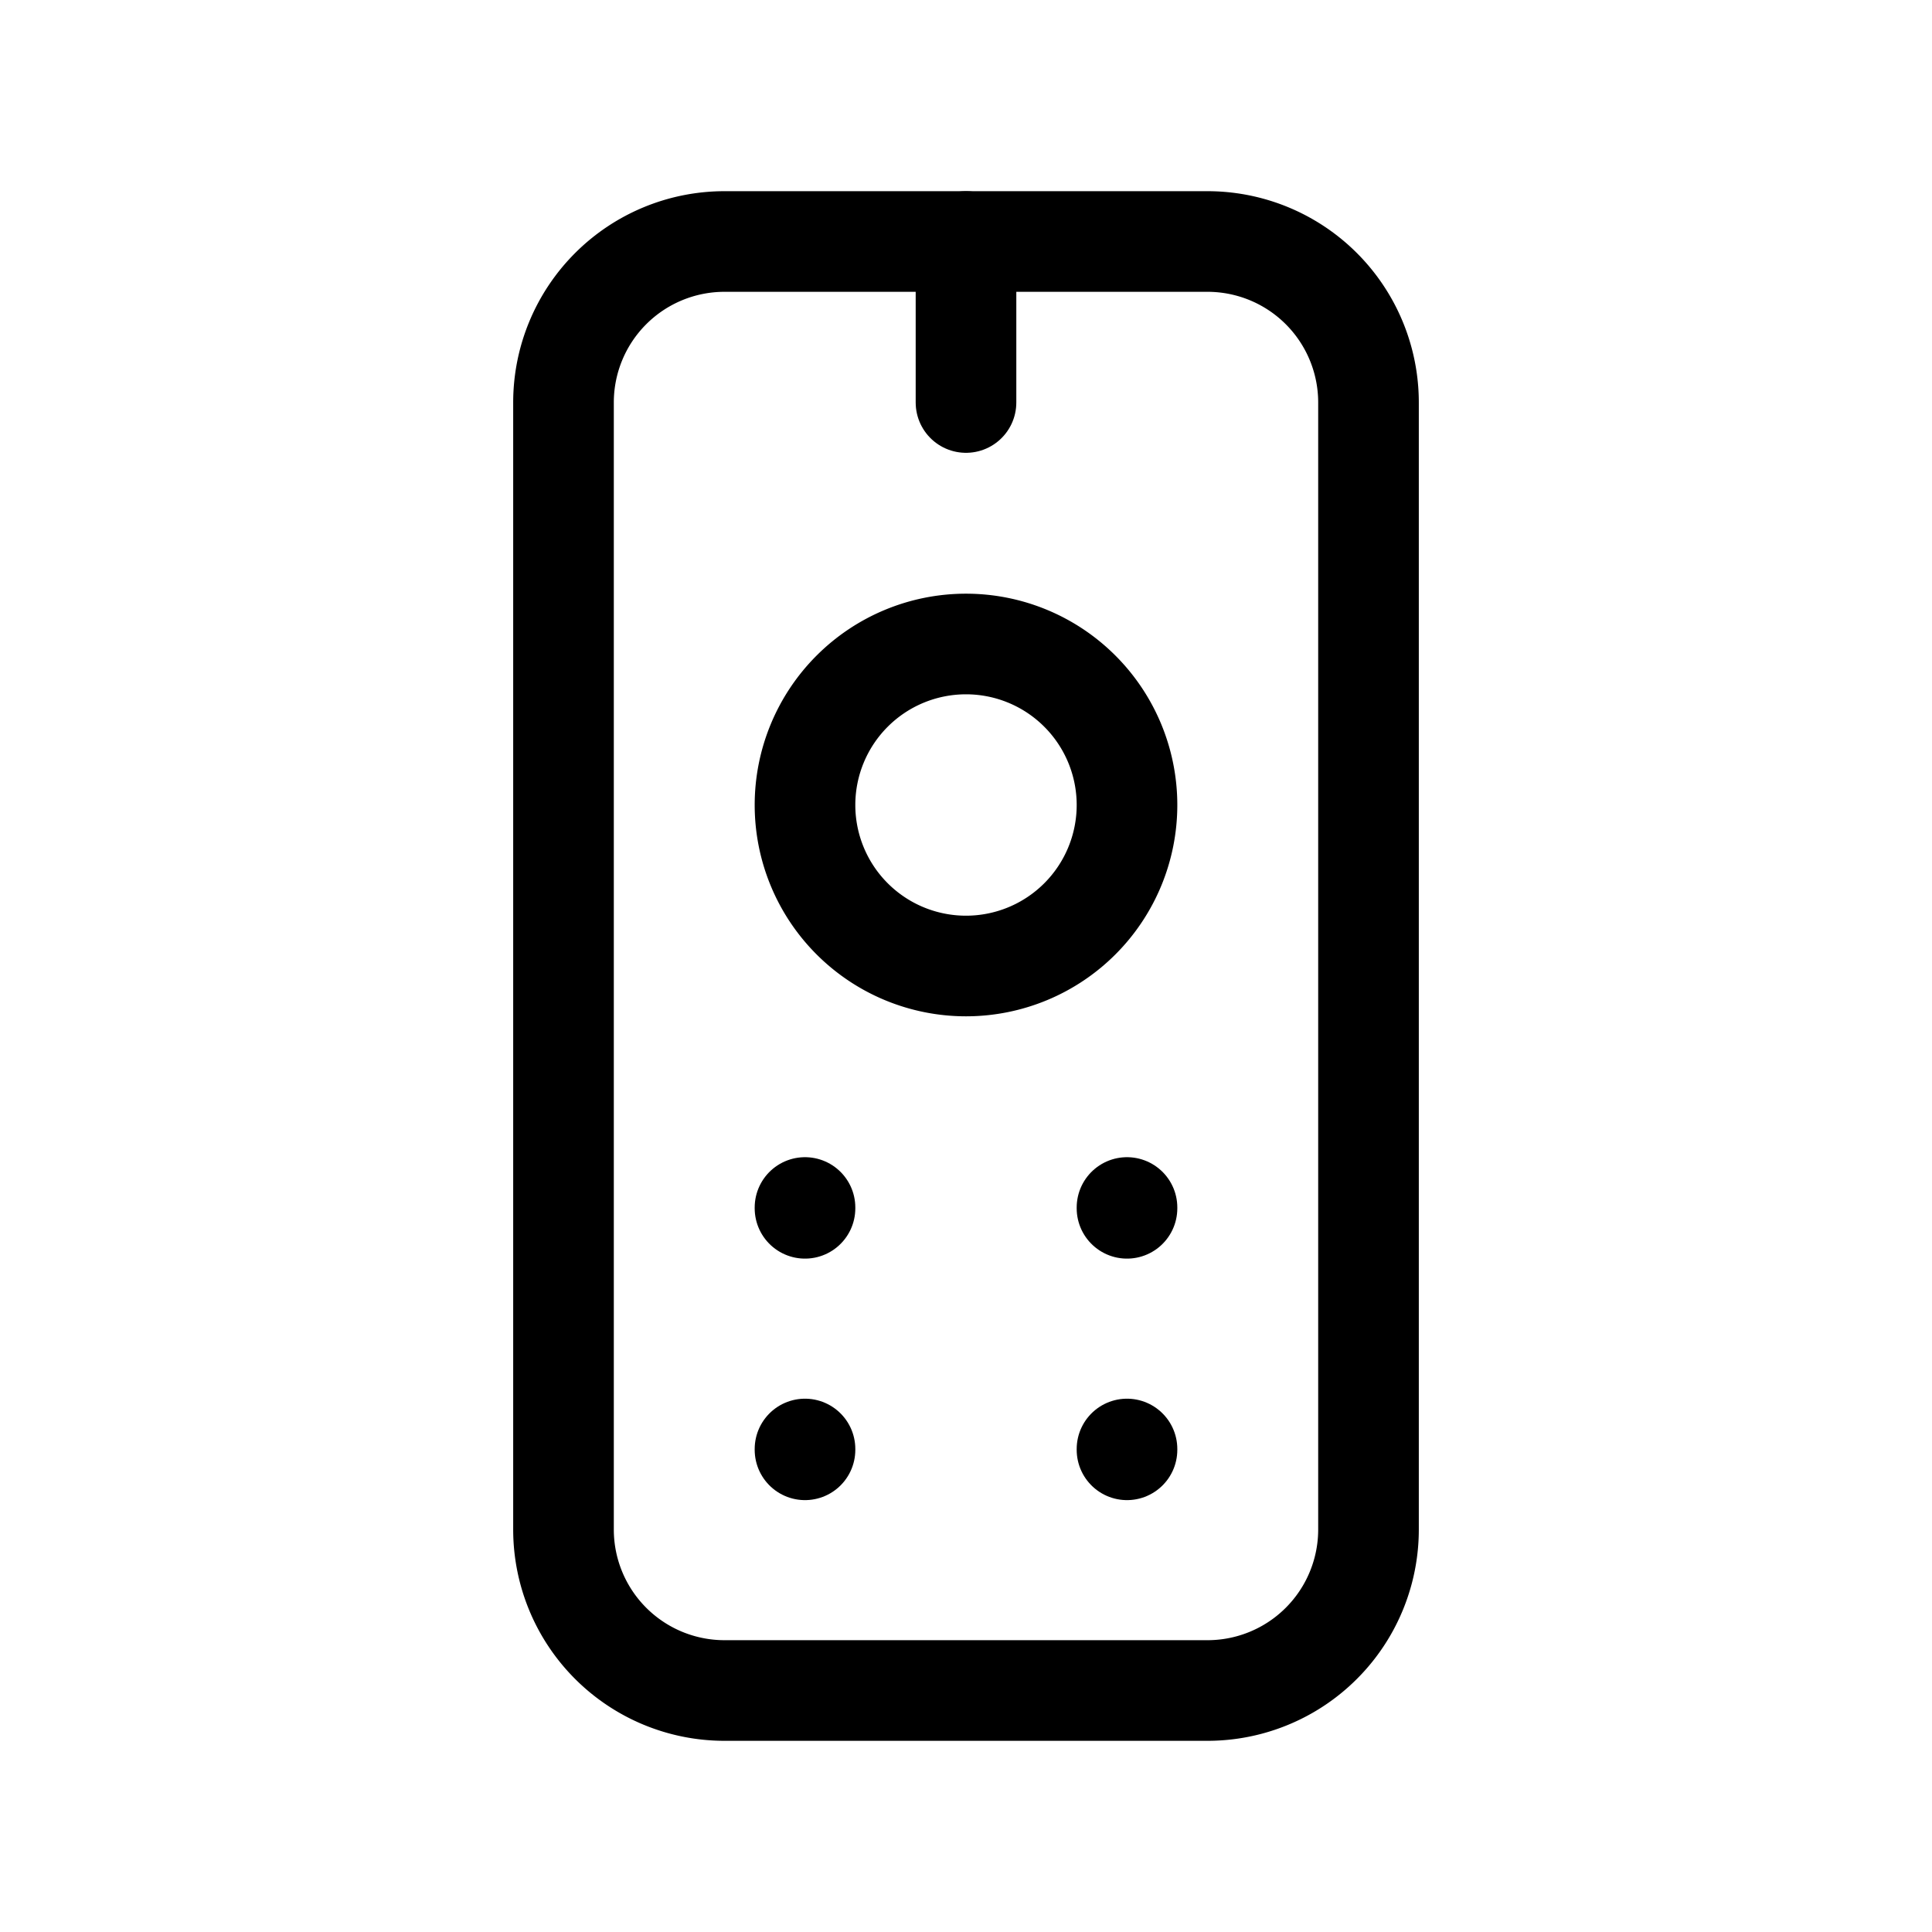 <svg stroke-width="1.25" height="48" width="48" stroke-linejoin="round" stroke-linecap="round" stroke="currentColor" fill="none" viewBox="0 0 24 24" xmlns="http://www.w3.org/2000/svg"> <path d="M12 10m-2 0a2 2 0 1 0 4 0a2 2 0 1 0 -4 0"></path> <path d="M7 3m0 2a2 2 0 0 1 2 -2h6a2 2 0 0 1 2 2v14a2 2 0 0 1 -2 2h-6a2 2 0 0 1 -2 -2z"></path> <path d="M12 3v2"></path> <path d="M10 15v.01"></path> <path d="M10 18v.01"></path> <path d="M14 18v.01"></path> <path d="M14 15v.01"></path> </svg> 